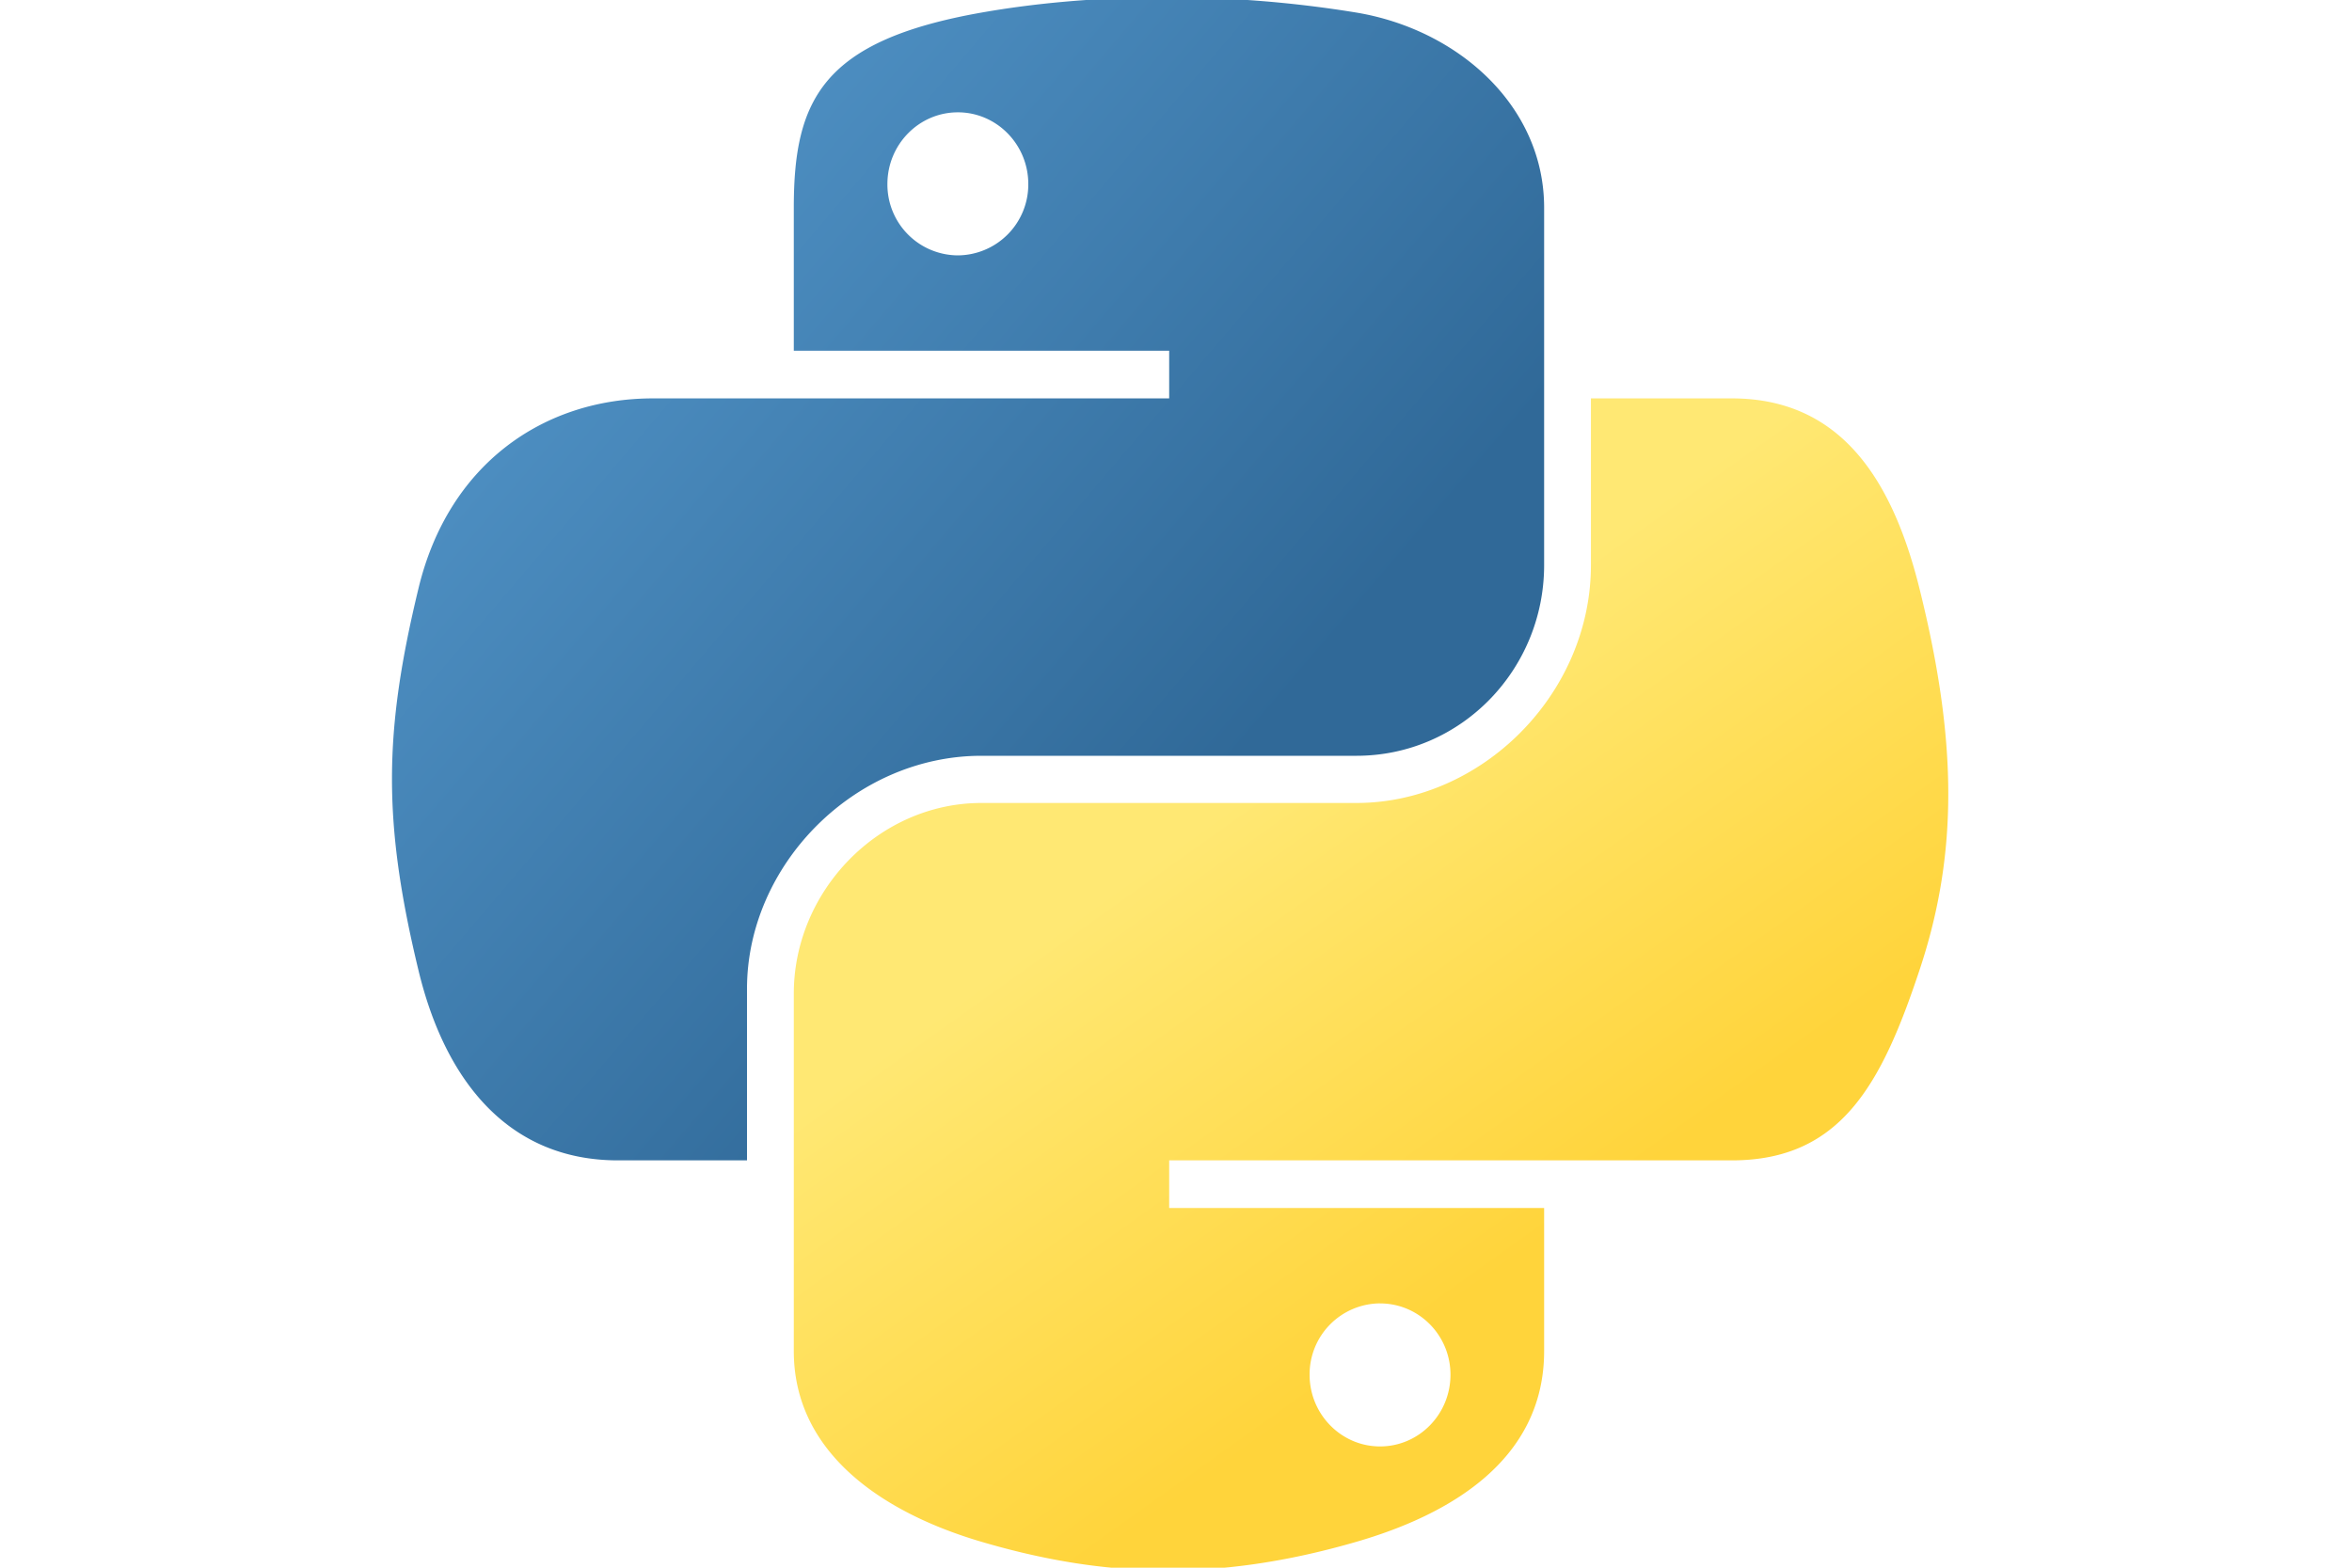 <svg xmlns="http://www.w3.org/2000/svg" width="60" height="40" fill="none"><g clip-path="url(#a)"><path fill="url(#b)" d="M29.614-.07c-1.637.008-3.2.148-4.576.391-4.052.716-4.788 2.215-4.788 4.978v3.65h9.576v1.216h-13.17c-2.783 0-5.22 1.673-5.982 4.855-.88 3.648-.918 5.924 0 9.732.68 2.835 2.306 4.855 5.09 4.855h3.292v-4.375c0-3.16 2.735-5.948 5.982-5.948h9.565c2.662 0 4.788-2.193 4.788-4.866V5.299c0-2.595-2.19-4.544-4.788-4.978a29.867 29.867 0 0 0-4.99-.39Zm-5.179 2.936c.99 0 1.797.821 1.797 1.83a1.81 1.81 0 0 1-1.797 1.82 1.807 1.807 0 0 1-1.797-1.82c0-1.009.805-1.83 1.797-1.83Z"/><path fill="url(#c)" d="M40.585 10.165v4.253c0 3.296-2.795 6.07-5.982 6.07h-9.565c-2.62 0-4.788 2.243-4.788 4.867v9.118c0 2.595 2.257 4.122 4.788 4.866 3.031.892 5.938 1.053 9.565 0 2.41-.698 4.788-2.102 4.788-4.866v-3.65h-9.565v-1.216h14.353c2.783 0 3.82-1.941 4.788-4.855 1-3 .957-5.884 0-9.732-.688-2.77-2.002-4.855-4.788-4.855h-3.594Zm-5.38 23.092c.993 0 1.797.813 1.797 1.819 0 1.01-.804 1.83-1.797 1.83-.989 0-1.797-.82-1.797-1.83a1.81 1.81 0 0 1 1.797-1.82Z"/></g><defs><linearGradient id="b" x1="10" x2="32.081" y1="-.069" y2="18.747" gradientUnits="userSpaceOnUse"><stop stop-color="#5A9FD4"/><stop offset="1" stop-color="#306998"/></linearGradient><linearGradient id="c" x1="34.975" x2="27.053" y1="34.769" y2="23.668" gradientUnits="userSpaceOnUse"><stop stop-color="#FFD43B"/><stop offset="1" stop-color="#FFE873"/></linearGradient><clipPath id="a"><path fill="#fff" d="M0 0h60v40H0z"/></clipPath></defs></svg>